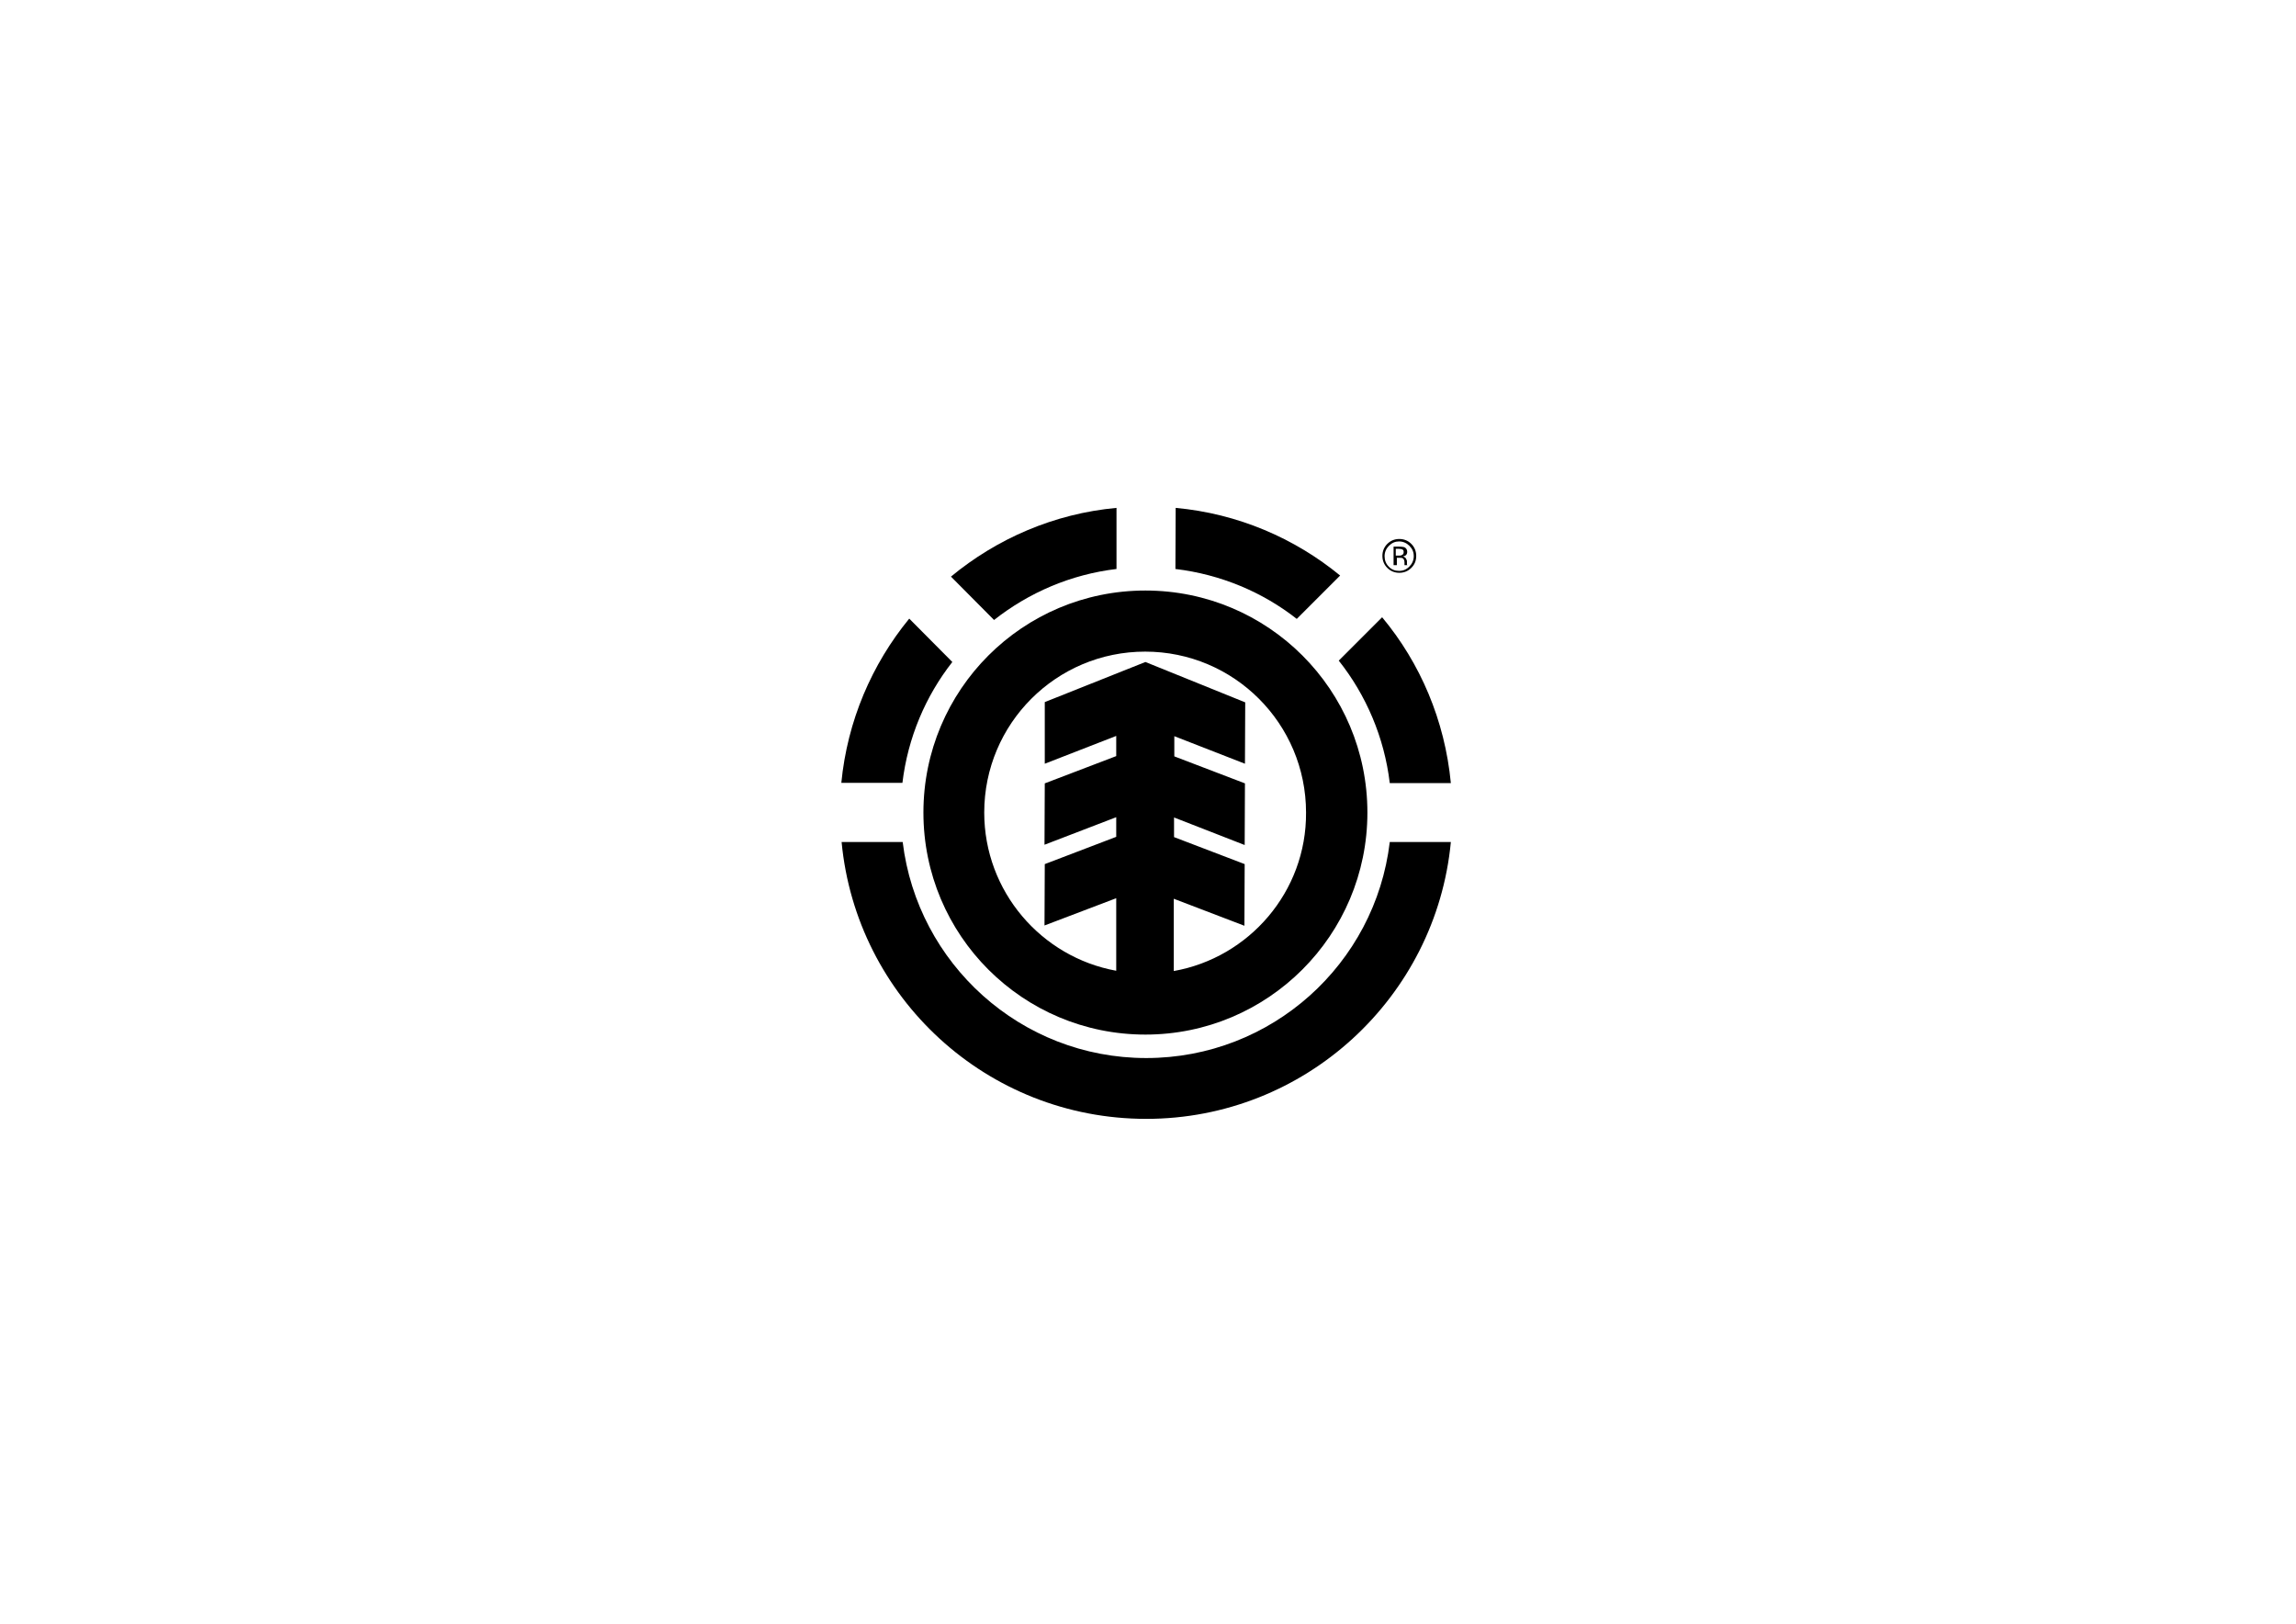 <?xml version="1.0" encoding="utf-8"?>
<!-- Generator: Adobe Illustrator 26.4.1, SVG Export Plug-In . SVG Version: 6.00 Build 0)  -->
<svg version="1.1" id="Layer_1" xmlns="http://www.w3.org/2000/svg" xmlns:xlink="http://www.w3.org/1999/xlink" x="0px" y="0px"
	 viewBox="0 0 841.9 595.3" style="enable-background:new 0 0 841.9 595.3;" xml:space="preserve">
<g>
	<path d="M430.4,356v-26.5l25.9,9.9l0.1-22.6l-25.9-9.9v-7.2l25.9,10.1l0.1-22.6l-25.9-9.9v-7.4l25.9,10.1l0.1-22.5L420,242.7
		l-36.9,14.7V280l26.2-10.2v7.4l-26.2,10l-0.1,22.5l26.3-10.1v7.2l-26.2,10l-0.1,22.5l26.3-10v26.6c-27.5-5-48.4-29.1-48.4-58
		c0-32.6,26.4-59,59-59c32.6,0,59,26.4,59,59C479.1,326.9,458,351.1,430.4,356 M420,216.5c-45,0-81.4,36.4-81.4,81.4
		c0,45,36.4,81.4,81.4,81.4c44.9,0,81.4-36.4,81.4-81.4C501.4,252.9,465,216.5,420,216.5"/>
	<path d="M475.5,226.9c-12.5-9.8-27.8-16.3-44.5-18.3l0.1-22.4c22.8,2.1,43.6,11.1,60.3,24.8L475.5,226.9z"/>
	<path d="M506.8,226.3c14,16.8,23,37.8,25.2,60.8h-22.4c-2-16.8-8.7-32.3-18.7-44.9L506.8,226.3z"/>
	<path d="M349.2,242.7c-9.8,12.5-16.3,27.7-18.3,44.3h-22.4c2.2-22.7,11.2-43.5,24.9-60.2L349.2,242.7z"/>
	<path d="M348.7,211.4c16.8-13.9,37.8-23.1,60.7-25.2l0,22.4c-16.8,2-32.2,8.7-44.9,18.7L348.7,211.4z"/>
	<path d="M532,308.7c-5.4,56.9-53.4,101.5-111.7,101.5c-58.4,0-106.3-44.5-111.7-101.5H331c5.4,44.6,43.3,79.2,89.3,79.2
		c46,0,84-34.5,89.3-79.2H532z"/>
	<path d="M514.3,201.5c-0.3-0.2-0.8-0.3-1.5-0.3h-1v2.5h1.1c0.5,0,0.9,0,1.1-0.2c0.5-0.2,0.7-0.5,0.7-1.1
		C514.7,202,514.6,201.6,514.3,201.5 M513,200.4c0.8,0,1.5,0.1,1.9,0.2c0.7,0.3,1.1,0.9,1.1,1.7c0,0.6-0.2,1.1-0.7,1.4
		c-0.2,0.1-0.6,0.3-1,0.3c0.5,0.1,0.9,0.3,1.2,0.7c0.2,0.4,0.4,0.7,0.4,1.1v0.5c0,0.2,0,0.3,0,0.5c0,0.2,0,0.3,0.1,0.3l0.1,0.1h-1.1
		c0,0,0,0,0-0.1c0,0,0,0,0-0.1l0-0.2v-0.5c0-0.8-0.2-1.3-0.6-1.6c-0.3-0.2-0.7-0.2-1.3-0.2h-0.9v2.7h-1.2v-6.8H513z M509.3,200.1
		c-1,1-1.6,2.3-1.6,3.8c0,1.5,0.5,2.8,1.5,3.8c1,1.1,2.3,1.6,3.8,1.6c1.5,0,2.7-0.5,3.8-1.6c1-1,1.6-2.3,1.6-3.8
		c0-1.5-0.5-2.7-1.6-3.8c-1-1-2.3-1.6-3.8-1.6C511.6,198.5,510.4,199,509.3,200.1 M517.5,208.2c-1.2,1.2-2.7,1.8-4.4,1.8
		c-1.7,0-3.2-0.6-4.4-1.8c-1.2-1.2-1.8-2.7-1.8-4.4c0-1.7,0.6-3.2,1.8-4.4c1.2-1.2,2.7-1.8,4.4-1.8c1.7,0,3.2,0.6,4.4,1.8
		c1.2,1.2,1.8,2.7,1.8,4.4C519.3,205.6,518.7,207,517.5,208.2"/>
</g>
</svg>
